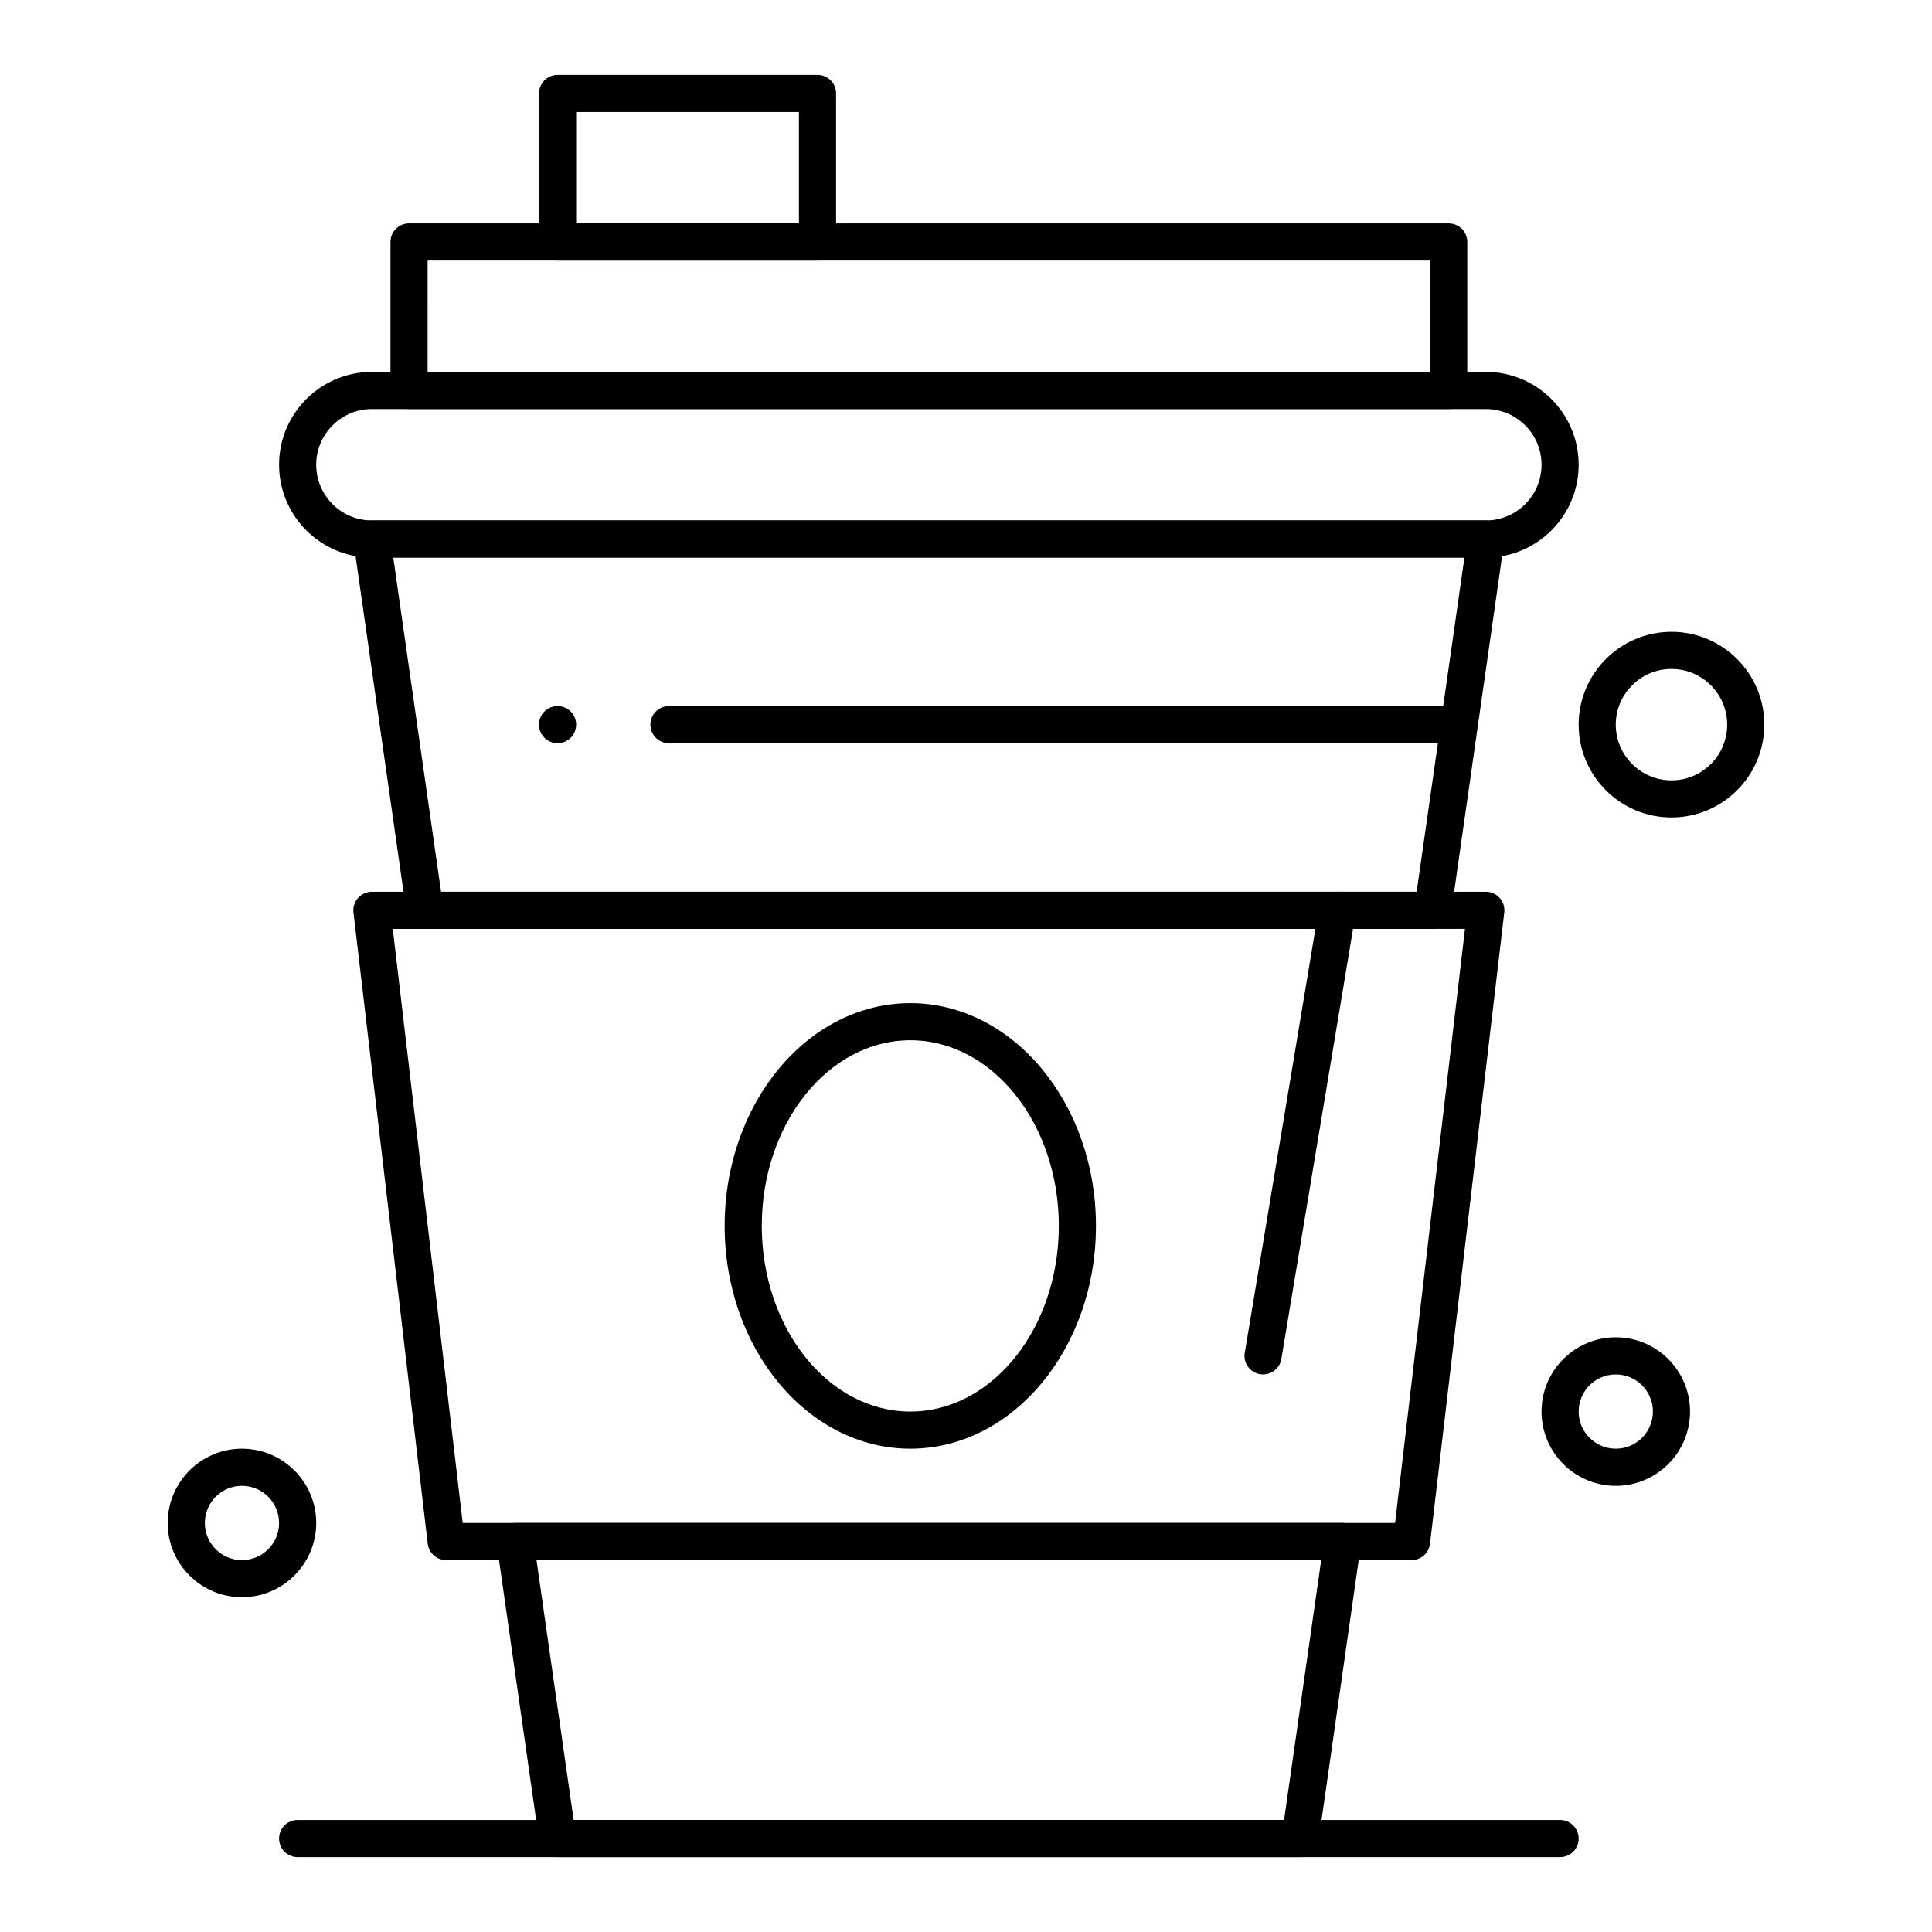 <?xml version="1.0" encoding="UTF-8"?>
<!-- Uploaded to: SVG Repo, www.svgrepo.com, Generator: SVG Repo Mixer Tools -->
<svg fill="#000000" width="800px" height="800px" version="1.1" viewBox="144 144 512 512" xmlns="http://www.w3.org/2000/svg">
 <g>
  <path d="m537.76 291.76h-295.2c-13.566 0-24.602-11.035-24.602-24.602s11.035-24.602 24.602-24.602h295.2c13.566 0 24.602 11.035 24.602 24.602s-11.035 24.602-24.602 24.602zm-295.2-39.359c-8.141 0-14.762 6.621-14.762 14.762s6.621 14.762 14.762 14.762h295.2c8.141 0 14.762-6.621 14.762-14.762s-6.621-14.762-14.762-14.762z"/>
  <path d="m527.92 252.4h-275.52c-2.719 0-4.922-2.203-4.922-4.922v-39.359c0-2.719 2.203-4.922 4.922-4.922h275.52c2.719 0 4.922 2.203 4.922 4.922v39.359c0 2.719-2.203 4.922-4.922 4.922zm-270.6-9.84h265.68l0.004-29.52h-265.68z"/>
  <path d="m360.64 213.04h-68.879c-2.719 0-4.922-2.203-4.922-4.922l0.004-39.359c0-2.719 2.203-4.922 4.922-4.922h68.879c2.719 0 4.922 2.203 4.922 4.922v39.359c-0.004 2.719-2.207 4.922-4.926 4.922zm-63.957-9.84h59.039v-29.52h-59.039z"/>
  <path d="m527.92 340.96h-206.64c-2.719 0-4.922-2.203-4.922-4.922s2.203-4.922 4.922-4.922h206.64c2.719 0 4.922 2.203 4.922 4.922s-2.203 4.922-4.922 4.922z"/>
  <path d="m291.76 340.96c-1.289 0-2.559-0.523-3.484-1.438-0.914-0.926-1.438-2.184-1.438-3.484 0-1.301 0.523-2.559 1.438-3.484 0.926-0.914 2.195-1.438 3.484-1.438 1.301 0 2.559 0.523 3.484 1.438 0.914 0.926 1.438 2.195 1.438 3.484 0 1.289-0.523 2.559-1.438 3.484-0.926 0.918-2.195 1.438-3.484 1.438z"/>
  <path d="m523.7 390.16h-267.09c-2.449 0-4.523-1.801-4.871-4.223l-14.059-98.398c-0.203-1.41 0.219-2.844 1.152-3.918 0.934-1.086 2.293-1.703 3.719-1.703h295.2c1.426 0 2.781 0.617 3.715 1.695s1.355 2.508 1.152 3.918l-14.059 98.398c-0.34 2.43-2.418 4.231-4.863 4.231zm-262.82-9.84h258.55l12.652-88.559h-283.86z"/>
  <path d="m488.56 636.16h-196.8c-2.449 0-4.523-1.801-4.871-4.223l-11.246-78.719c-0.203-1.41 0.219-2.844 1.152-3.918 0.934-1.078 2.289-1.695 3.715-1.695h219.29c1.426 0 2.781 0.617 3.715 1.695s1.355 2.508 1.152 3.918l-11.246 78.719c-0.34 2.422-2.414 4.223-4.863 4.223zm-192.54-9.84h188.27l9.84-68.879-207.95-0.004z"/>
  <path d="m518.08 557.44h-255.84c-2.496 0-4.594-1.867-4.887-4.344l-19.68-167.28c-0.164-1.395 0.277-2.793 1.211-3.844 0.934-1.051 2.269-1.648 3.676-1.648h295.2c1.406 0 2.742 0.602 3.676 1.648 0.934 1.051 1.375 2.449 1.211 3.844l-19.68 167.28c-0.289 2.481-2.391 4.344-4.887 4.344zm-251.46-9.84h247.09l18.523-157.44-284.14 0.004z"/>
  <path d="m478.73 508.24c-0.27 0-0.543-0.023-0.816-0.066-2.68-0.445-4.488-2.981-4.043-5.66l19.68-118.08c0.445-2.68 2.981-4.488 5.66-4.043 2.68 0.445 4.488 2.981 4.043 5.66l-19.68 118.08c-0.398 2.406-2.484 4.109-4.844 4.109z"/>
  <path d="m557.44 636.16h-334.56c-2.719 0-4.922-2.203-4.922-4.922s2.203-4.922 4.922-4.922h334.56c2.719 0 4.922 2.203 4.922 4.922-0.004 2.719-2.207 4.922-4.926 4.922z"/>
  <path d="m385.24 527.92c-27.129 0-49.199-26.484-49.199-59.039 0-32.555 22.07-59.039 49.199-59.039 27.129 0 49.199 26.484 49.199 59.039 0 32.555-22.07 59.039-49.199 59.039zm0-108.24c-21.703 0-39.359 22.07-39.359 49.199s17.656 49.199 39.359 49.199 39.359-22.07 39.359-49.199-17.656-49.199-39.359-49.199z"/>
  <path d="m208.12 567.28c-10.852 0-19.68-8.828-19.68-19.68 0-10.852 8.828-19.68 19.68-19.68 10.852 0 19.68 8.828 19.68 19.68 0 10.852-8.828 19.68-19.68 19.68zm0-29.52c-5.426 0-9.84 4.414-9.84 9.84 0 5.426 4.414 9.84 9.84 9.84 5.426 0 9.84-4.414 9.84-9.84 0-5.426-4.414-9.84-9.84-9.84z"/>
  <path d="m572.2 537.76c-10.852 0-19.68-8.828-19.68-19.68s8.828-19.68 19.68-19.68c10.852 0 19.68 8.828 19.68 19.68s-8.828 19.68-19.68 19.68zm0-29.52c-5.426 0-9.84 4.414-9.84 9.84s4.414 9.84 9.84 9.84 9.84-4.414 9.84-9.84-4.414-9.84-9.84-9.84z"/>
  <path d="m586.96 360.64c-13.566 0-24.602-11.035-24.602-24.602s11.035-24.602 24.602-24.602c13.566 0 24.602 11.035 24.602 24.602-0.004 13.566-11.039 24.602-24.602 24.602zm0-39.359c-8.141 0-14.762 6.621-14.762 14.762 0 8.141 6.621 14.762 14.762 14.762 8.141 0 14.762-6.621 14.762-14.762-0.004-8.141-6.625-14.762-14.762-14.762z"/>
 </g>
</svg>